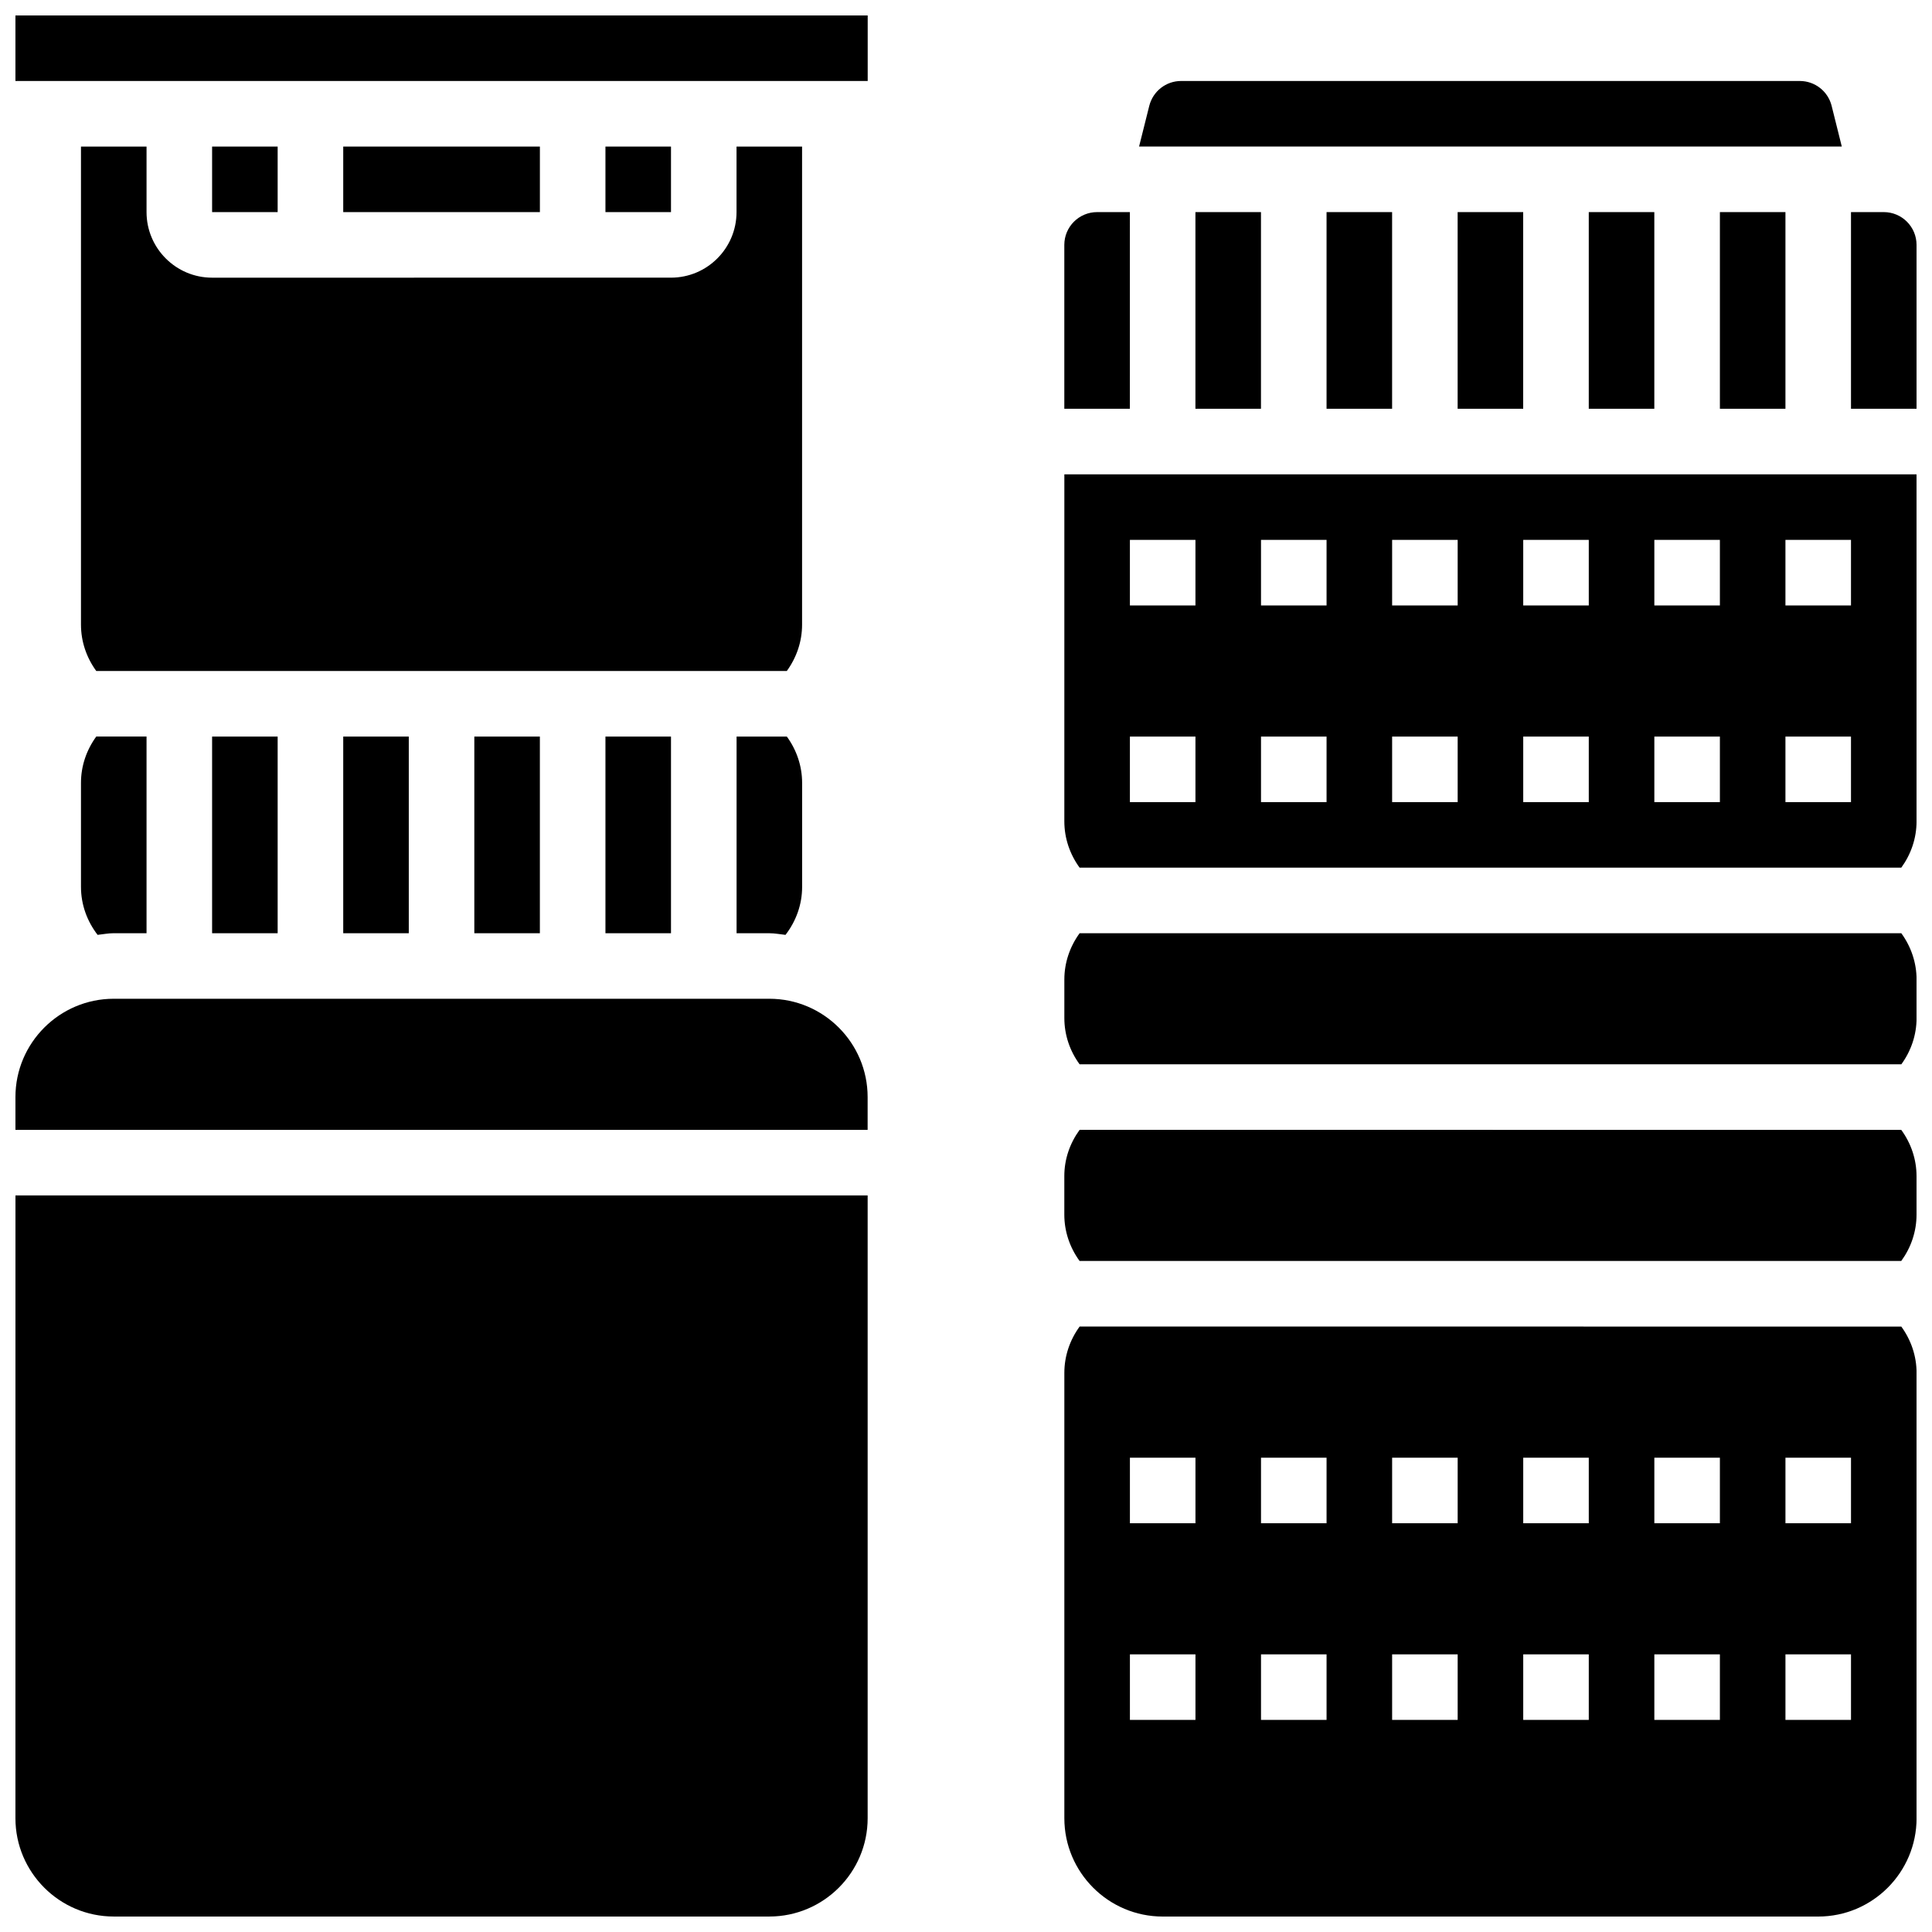 <?xml version="1.0" encoding="UTF-8"?>
<!-- Uploaded to: ICON Repo, www.iconrepo.com, Generator: ICON Repo Mixer Tools -->
<svg width="800px" height="800px" version="1.1" viewBox="144 144 512 512" xmlns="http://www.w3.org/2000/svg">
 <defs>
  <clipPath id="h">
   <path d="m148.09 148.09h225.91v17.906h-225.91z"/>
  </clipPath>
  <clipPath id="g">
   <path d="m148.09 460h225.91v191.9h-225.91z"/>
  </clipPath>
  <clipPath id="f">
   <path d="m148.09 408h225.91v36h-225.91z"/>
  </clipPath>
  <clipPath id="e">
   <path d="m634 200h17.902v53h-17.902z"/>
  </clipPath>
  <clipPath id="d">
   <path d="m426 269h225.9v105h-225.9z"/>
  </clipPath>
  <clipPath id="c">
   <path d="m426 443h225.9v36h-225.9z"/>
  </clipPath>
  <clipPath id="b">
   <path d="m426 391h225.9v36h-225.9z"/>
  </clipPath>
  <clipPath id="a">
   <path d="m426 495h225.9v156.9h-225.9z"/>
  </clipPath>
 </defs>
 <path d="m200.21 339.2h17.371v52.117h-17.371z"/>
 <path d="m304.45 339.2h17.371v52.117h-17.371z"/>
 <path d="m234.96 339.2h17.371v52.117h-17.371z"/>
 <g clip-path="url(#h)">
  <path d="m148.09 148.09h225.86v17.371h-225.86z"/>
 </g>
 <path d="m165.46 379.03c0 4.672 1.598 9.07 4.402 12.719 1.438-0.152 2.816-0.438 4.285-0.438h8.688v-52.117h-13.324c-2.59 3.559-4.051 7.801-4.051 12.281z"/>
 <path d="m269.7 339.2h17.371v52.117h-17.371z"/>
 <path d="m165.46 182.84v126.7c0 4.481 1.461 8.719 4.051 12.281h183c2.586-3.562 4.047-7.801 4.047-12.281v-126.7h-17.371v17.371c0 9.582-7.793 17.371-17.371 17.371l-121.61 0.004c-9.578 0-17.371-7.793-17.371-17.375v-17.371z"/>
 <g clip-path="url(#g)">
  <path d="m148.09 625.84c0 14.367 11.691 26.059 26.059 26.059h173.73c14.367 0 26.059-11.691 26.059-26.059v-165.04h-225.84z"/>
 </g>
 <path d="m200.21 182.84h17.371v17.371h-17.371z"/>
 <path d="m234.96 182.84h52.117v17.371h-52.117z"/>
 <path d="m339.2 339.2v52.117h8.688c1.469 0 2.848 0.285 4.281 0.434 2.805-3.648 4.402-8.043 4.402-12.715v-27.555c0-4.481-1.461-8.723-4.047-12.281z"/>
 <path d="m304.45 182.84h17.371v17.371h-17.371z"/>
 <g clip-path="url(#f)">
  <path d="m347.88 408.68h-173.73c-14.367 0-26.059 11.691-26.059 26.059v8.688h225.84v-8.688c0-14.367-11.691-26.059-26.059-26.059z"/>
 </g>
 <g clip-path="url(#e)">
  <path d="m643.22 200.21h-8.688v52.117h17.371v-43.43c0-4.797-3.891-8.688-8.684-8.688z"/>
 </g>
 <g clip-path="url(#d)">
  <path d="m426.06 361.66c0 4.481 1.461 8.723 4.047 12.281h217.75c2.59-3.559 4.047-7.797 4.047-12.281v-91.953h-225.84zm191.1-74.582h17.371v17.371h-17.371zm0 52.121h17.371v17.371h-17.371zm-34.742-52.121h17.371v17.371h-17.371zm0 52.121h17.371v17.371h-17.371zm-34.746-52.121h17.371v17.371h-17.371zm0 52.121h17.371v17.371h-17.371zm-34.746-52.121h17.371v17.371h-17.371zm0 52.121h17.371v17.371h-17.371zm-34.746-52.121h17.371v17.371h-17.371zm0 52.121h17.371v17.371h-17.371zm-34.746-52.121h17.371v17.371h-17.371zm0 52.121h17.371v17.371h-17.371z"/>
 </g>
 <path d="m443.43 200.21h-8.688c-4.793 0-8.688 3.891-8.688 8.688v43.434h17.371z"/>
 <path d="m530.29 200.21h17.371v52.117h-17.371z"/>
 <path d="m495.55 200.21h17.371v52.117h-17.371z"/>
 <path d="m460.8 200.21h17.371v52.117h-17.371z"/>
 <path d="m565.04 200.21h17.371v52.117h-17.371z"/>
 <g clip-path="url(#c)">
  <path d="m430.11 443.42c-2.586 3.551-4.055 7.773-4.055 12.246v10.223c0 4.481 1.461 8.723 4.047 12.281h217.75c2.59-3.559 4.047-7.797 4.047-12.277v-10.199c0-4.481-1.461-8.711-4.047-12.266z"/>
 </g>
 <g clip-path="url(#b)">
  <path d="m430.11 391.31c-2.59 3.562-4.047 7.801-4.047 12.281v10.199c0 4.473 1.449 8.703 4.039 12.258l217.77 0.008c2.59-3.562 4.039-7.793 4.039-12.266v-10.199c0-4.481-1.461-8.723-4.047-12.281z"/>
 </g>
 <path d="m629.4 172.04c-0.973-3.867-4.441-6.578-8.438-6.578h-163.96c-3.996 0-7.453 2.711-8.434 6.586l-2.703 10.789h186.23z"/>
 <g clip-path="url(#a)">
  <path d="m430.11 495.55c-2.59 3.562-4.047 7.801-4.047 12.285v118.01c0 14.367 11.691 26.059 26.059 26.059h173.73c14.367 0 26.059-11.691 26.059-26.059v-118.01c0-4.481-1.461-8.723-4.047-12.281zm30.699 104.24h-17.371v-17.371h17.371zm0-52.117h-17.371v-17.371h17.371zm34.742 52.117h-17.371v-17.371h17.371zm0-52.117h-17.371v-17.371h17.371zm34.746 52.117h-17.371v-17.371h17.371zm0-52.117h-17.371v-17.371h17.371zm34.746 52.117h-17.371v-17.371h17.371zm0-52.117h-17.371v-17.371h17.371zm34.746 52.117h-17.371v-17.371h17.371zm0-52.117h-17.371v-17.371h17.371zm34.746 52.117h-17.371v-17.371h17.371zm0-52.117h-17.371v-17.371h17.371z"/>
 </g>
 <path d="m599.79 200.21h17.371v52.117h-17.371z"/>
</svg>